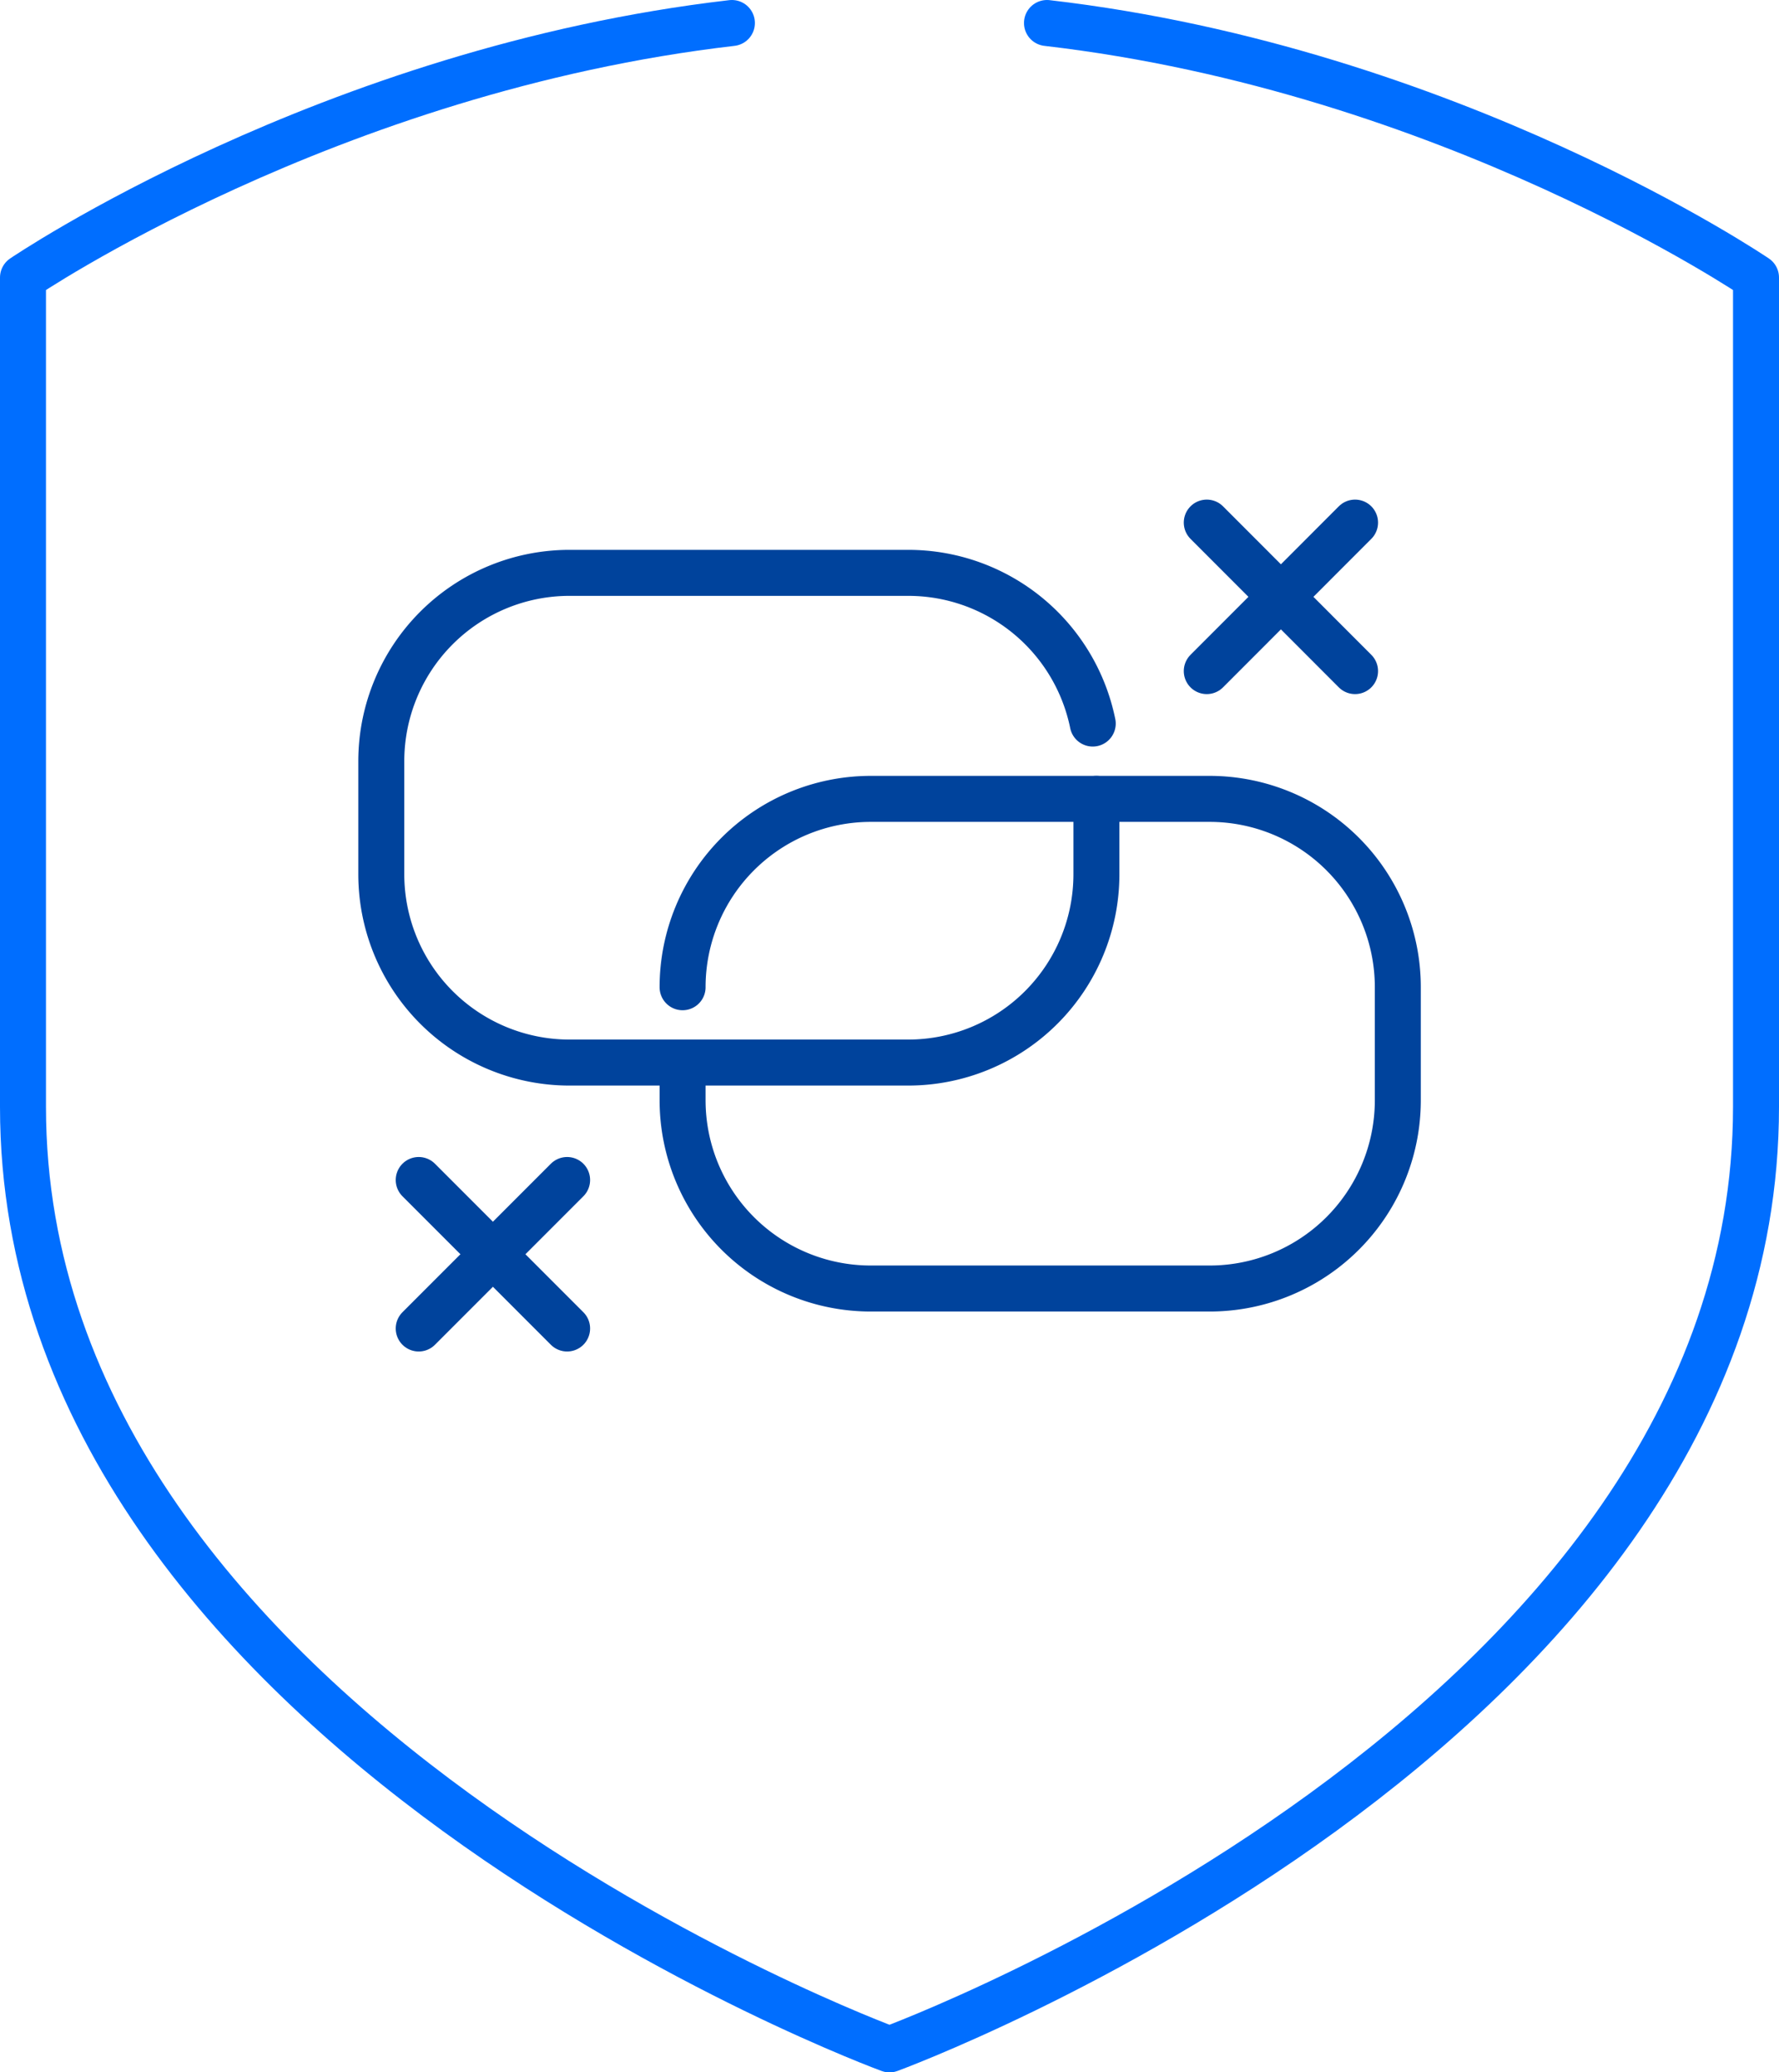 <svg id="Layer_1" data-name="Layer 1" xmlns="http://www.w3.org/2000/svg" viewBox="0 0 309.52 360.34"><defs><style>.cls-1,.cls-2{fill:none;stroke-linecap:round;stroke-linejoin:round;stroke-width:8px;}.cls-1{stroke:#006eff;}.cls-2{stroke:#00439c;}</style></defs><path class="cls-1" d="M277.4,74.74C347.6,82.87,400.76,119,400.76,119v144.2C400.76,371.82,250,427.09,250,427.09S99.24,371.82,99.24,263.22V119S152.4,82.87,222.58,74.74" transform="translate(-95.24 -70.74)"/><path class="cls-2" d="M285.36,196.55a32.75,32.75,0,0,0-32.09-26.2H194.33a32.75,32.75,0,0,0-32.75,32.75v19.65a32.75,32.75,0,0,0,32.75,32.75h58.94A32.75,32.75,0,0,0,286,222.75v-13.1" transform="translate(-95.24 -70.74)"/><path class="cls-2" d="M214,255.5v6.55a32.74,32.74,0,0,0,32.75,32.74h58.94a32.74,32.74,0,0,0,32.75-32.74V242.4a32.75,32.75,0,0,0-32.75-32.75H246.73A32.75,32.75,0,0,0,214,242.4" transform="translate(-95.24 -70.74)"/><path class="cls-2" d="M305.2,161.61,331,187.43" transform="translate(-95.24 -70.74)"/><path class="cls-2" d="M305.2,187.43,331,161.61" transform="translate(-95.24 -70.74)"/><path class="cls-2" d="M168.09,275.92l25.82,25.82" transform="translate(-95.24 -70.74)"/><path class="cls-2" d="M168.09,301.74l25.82-25.82" transform="translate(-95.24 -70.74)"/></svg>